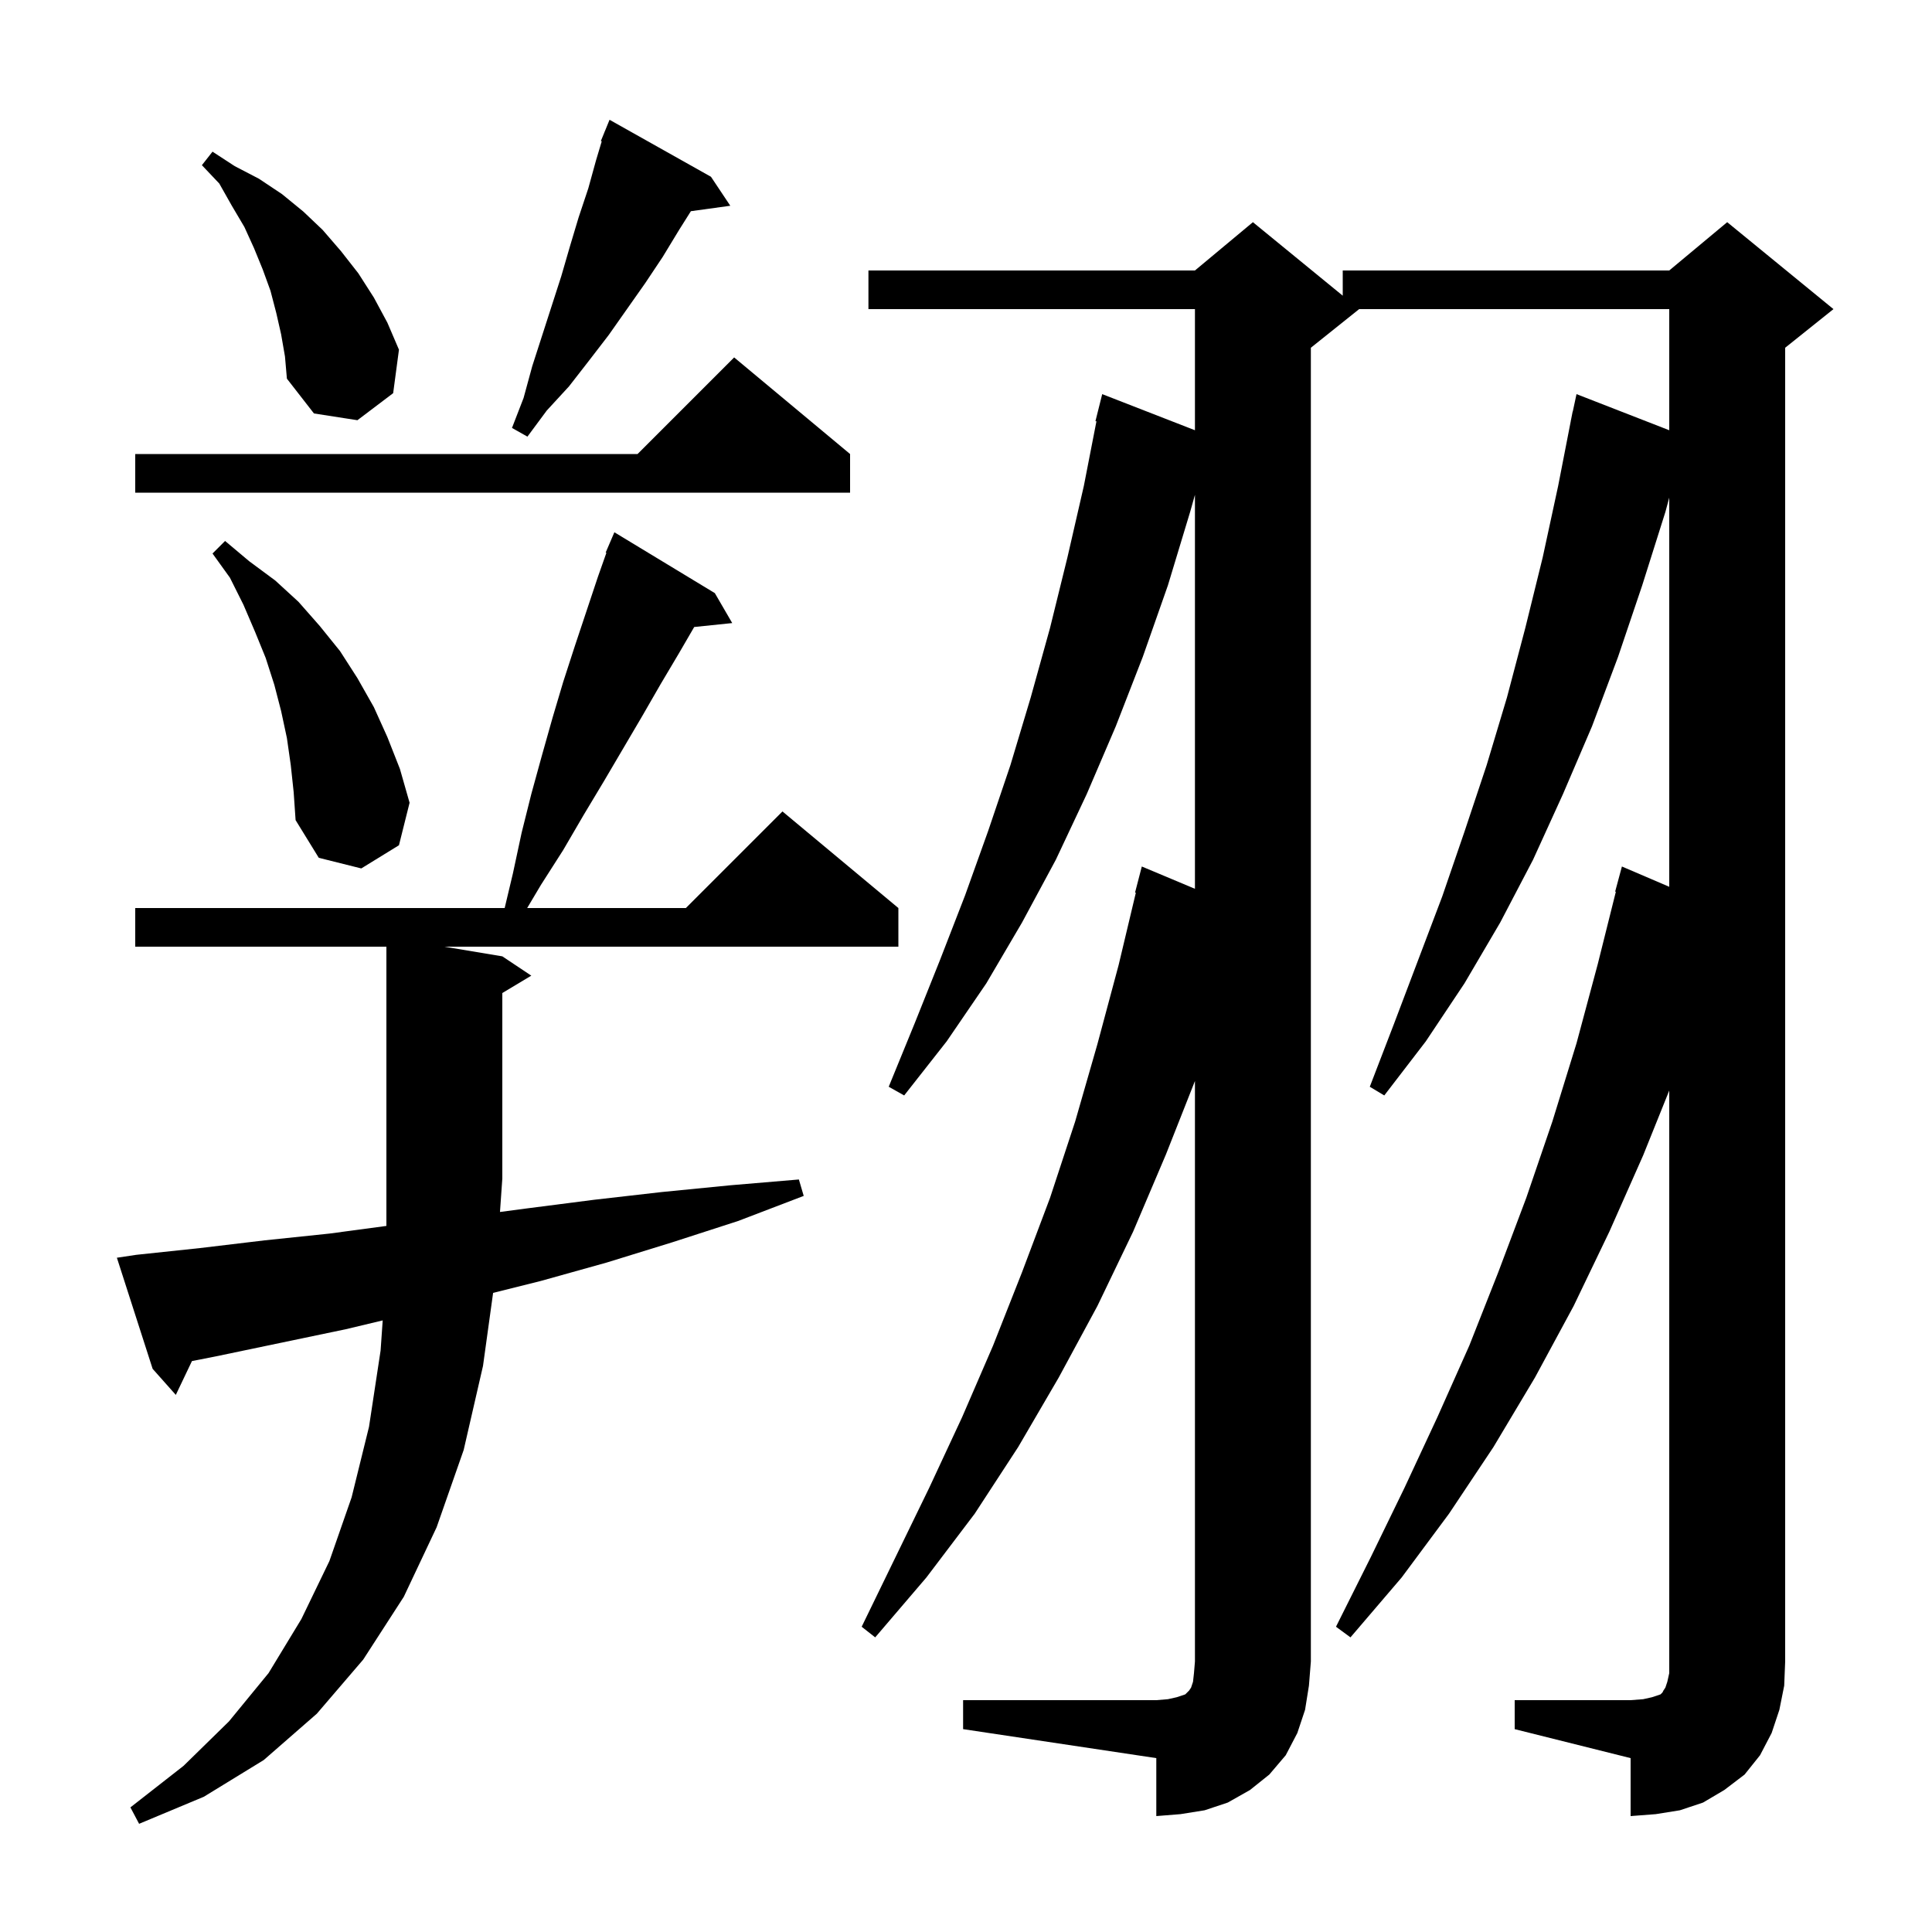 <svg xmlns="http://www.w3.org/2000/svg" xmlns:xlink="http://www.w3.org/1999/xlink" version="1.1" baseProfile="full" viewBox="0 0 200 200" width="200" height="200"><g fill="currentColor"><path d="M 14.1 129.9 L 20.7 129.2 L 27.4 128.4 L 34.1 127.7 L 40.0 126.907 L 40.0 98.0 L 14.0 98.0 L 14.0 94.0 L 52.243 94.0 L 53.1 90.4 L 54.0 86.2 L 55.0 82.2 L 56.1 78.2 L 57.2 74.3 L 58.3 70.6 L 59.5 66.9 L 61.9 59.7 L 62.773 57.227 L 62.7 57.2 L 63.6 55.1 L 74.0 61.4 L 75.8 64.5 L 71.864 64.907 L 70.3 67.6 L 68.4 70.8 L 66.5 74.1 L 62.5 80.9 L 60.4 84.4 L 58.3 88.0 L 56.0 91.6 L 54.573 94.0 L 71.0 94.0 L 81.0 84.0 L 93.0 94.0 L 93.0 98.0 L 46.0 98.0 L 52.0 99.0 L 55.0 101.0 L 52.0 102.8 L 52.0 122.0 L 51.758 125.463 L 54.5 125.1 L 61.5 124.2 L 68.5 123.4 L 75.6 122.7 L 82.7 122.1 L 83.2 123.8 L 76.4 126.4 L 69.6 128.6 L 62.8 130.7 L 56.0 132.6 L 51.046 133.839 L 50.0 141.4 L 48.0 150.1 L 45.2 158.1 L 41.8 165.3 L 37.6 171.8 L 32.8 177.4 L 27.3 182.2 L 21.1 186.0 L 14.4 188.8 L 13.5 187.1 L 19.0 182.8 L 23.7 178.2 L 27.8 173.2 L 31.2 167.6 L 34.1 161.6 L 36.4 155.0 L 38.2 147.7 L 39.4 139.8 L 39.617 136.688 L 35.8 137.6 L 22.4 140.4 L 19.87 140.898 L 18.2 144.4 L 15.8 141.7 L 12.1 130.2 Z M 99.7 176.0 L 119.7 176.0 L 120.9 175.9 L 121.8 175.7 L 122.7 175.4 L 123.1 175.0 L 123.3 174.7 L 123.5 174.1 L 123.6 173.2 L 123.7 172.0 L 123.7 111.906 L 120.7 119.5 L 117.3 127.5 L 113.6 135.2 L 109.6 142.6 L 105.4 149.8 L 100.9 156.7 L 95.9 163.3 L 90.6 169.5 L 89.2 168.4 L 96.2 154.0 L 99.6 146.7 L 102.8 139.3 L 105.8 131.7 L 108.7 124.0 L 111.3 116.1 L 113.6 108.1 L 115.8 99.9 L 117.582 92.414 L 117.5 92.4 L 118.2 89.7 L 123.7 92.008 L 123.7 51.227 L 123.2 53.0 L 120.9 60.6 L 118.3 68.0 L 115.5 75.2 L 112.5 82.2 L 109.3 89.0 L 105.8 95.5 L 102.1 101.8 L 98.0 107.8 L 93.6 113.4 L 92.0 112.5 L 94.7 105.9 L 97.3 99.4 L 99.9 92.7 L 102.3 86.0 L 104.6 79.2 L 106.7 72.2 L 108.7 65.0 L 110.5 57.7 L 112.2 50.3 L 113.503 43.614 L 113.4 43.6 L 114.1 40.8 L 123.7 44.538 L 123.7 32.0 L 89.9 32.0 L 89.9 28.0 L 123.7 28.0 L 129.7 23.0 L 139.0 30.609 L 139.0 28.0 L 172.8 28.0 L 178.8 23.0 L 189.8 32.0 L 184.8 36.0 L 184.8 172.0 L 184.7 174.5 L 184.2 177.0 L 183.4 179.4 L 182.2 181.7 L 180.6 183.7 L 178.5 185.3 L 176.3 186.6 L 173.9 187.4 L 171.4 187.8 L 168.8 188.0 L 168.8 182.0 L 156.8 179.0 L 156.8 176.0 L 168.8 176.0 L 170.1 175.9 L 171.0 175.7 L 171.9 175.4 L 172.1 175.2 L 172.2 175.0 L 172.4 174.7 L 172.6 174.1 L 172.8 173.2 L 172.8 112.891 L 170.1 119.6 L 166.6 127.5 L 162.9 135.2 L 158.9 142.6 L 154.6 149.8 L 150.0 156.7 L 145.1 163.3 L 139.8 169.5 L 138.3 168.4 L 141.9 161.2 L 145.4 154.0 L 148.8 146.7 L 152.1 139.3 L 155.1 131.7 L 158.0 124.0 L 160.7 116.1 L 163.2 108.0 L 165.4 99.8 L 167.272 92.313 L 167.2 92.3 L 167.9 89.7 L 172.8 91.8 L 172.8 51.514 L 172.4 53.0 L 170.0 60.6 L 167.5 68.0 L 164.8 75.2 L 161.8 82.2 L 158.7 89.0 L 155.3 95.5 L 151.6 101.8 L 147.6 107.8 L 143.3 113.4 L 141.8 112.5 L 144.3 106.0 L 149.3 92.8 L 151.6 86.1 L 153.9 79.2 L 156.0 72.2 L 157.9 65.0 L 159.7 57.7 L 161.3 50.3 L 162.605 43.601 L 162.6 43.6 L 162.657 43.333 L 162.8 42.6 L 162.814 42.603 L 163.2 40.8 L 172.8 44.538 L 172.8 32.0 L 140.7 32.0 L 135.7 36.0 L 135.7 172.0 L 135.5 174.5 L 135.1 177.0 L 134.3 179.4 L 133.1 181.7 L 131.4 183.7 L 129.4 185.3 L 127.1 186.6 L 124.7 187.4 L 122.2 187.8 L 119.7 188.0 L 119.7 182.0 L 99.7 179.0 Z M 30.1 79.2 L 29.7 76.4 L 29.1 73.6 L 28.4 70.9 L 27.5 68.1 L 26.4 65.4 L 25.2 62.6 L 23.8 59.8 L 22.0 57.3 L 23.3 56.0 L 25.8 58.1 L 28.5 60.1 L 30.9 62.3 L 33.1 64.8 L 35.2 67.4 L 37.0 70.2 L 38.7 73.2 L 40.1 76.3 L 41.4 79.6 L 42.4 83.1 L 41.3 87.5 L 37.4 89.9 L 33.0 88.8 L 30.6 84.9 L 30.4 82.0 Z M 88.0 47.0 L 88.0 51.0 L 14.0 51.0 L 14.0 47.0 L 66.0 47.0 L 76.0 37.0 Z M 73.6 18.3 L 75.6 21.3 L 71.52 21.863 L 70.3 23.8 L 68.6 26.6 L 66.8 29.3 L 63.0 34.7 L 61.0 37.3 L 58.9 40.0 L 56.6 42.5 L 54.6 45.2 L 53.0 44.3 L 54.2 41.2 L 55.1 37.9 L 58.1 28.6 L 59.0 25.5 L 59.9 22.5 L 60.9 19.5 L 61.7 16.6 L 62.291 14.63 L 62.2 14.6 L 62.575 13.683 L 62.6 13.6 L 62.608 13.603 L 63.1 12.4 Z M 29.1 34.6 L 28.6 32.4 L 28.0 30.1 L 27.2 27.9 L 26.3 25.7 L 25.3 23.5 L 24.0 21.3 L 22.7 19.0 L 20.9 17.1 L 22.0 15.7 L 24.3 17.2 L 26.8 18.5 L 29.2 20.1 L 31.4 21.9 L 33.4 23.8 L 35.3 26.0 L 37.1 28.3 L 38.7 30.8 L 40.1 33.4 L 41.3 36.2 L 40.7 40.7 L 37.0 43.5 L 32.5 42.8 L 29.7 39.2 L 29.5 36.9 Z "/></g></svg>